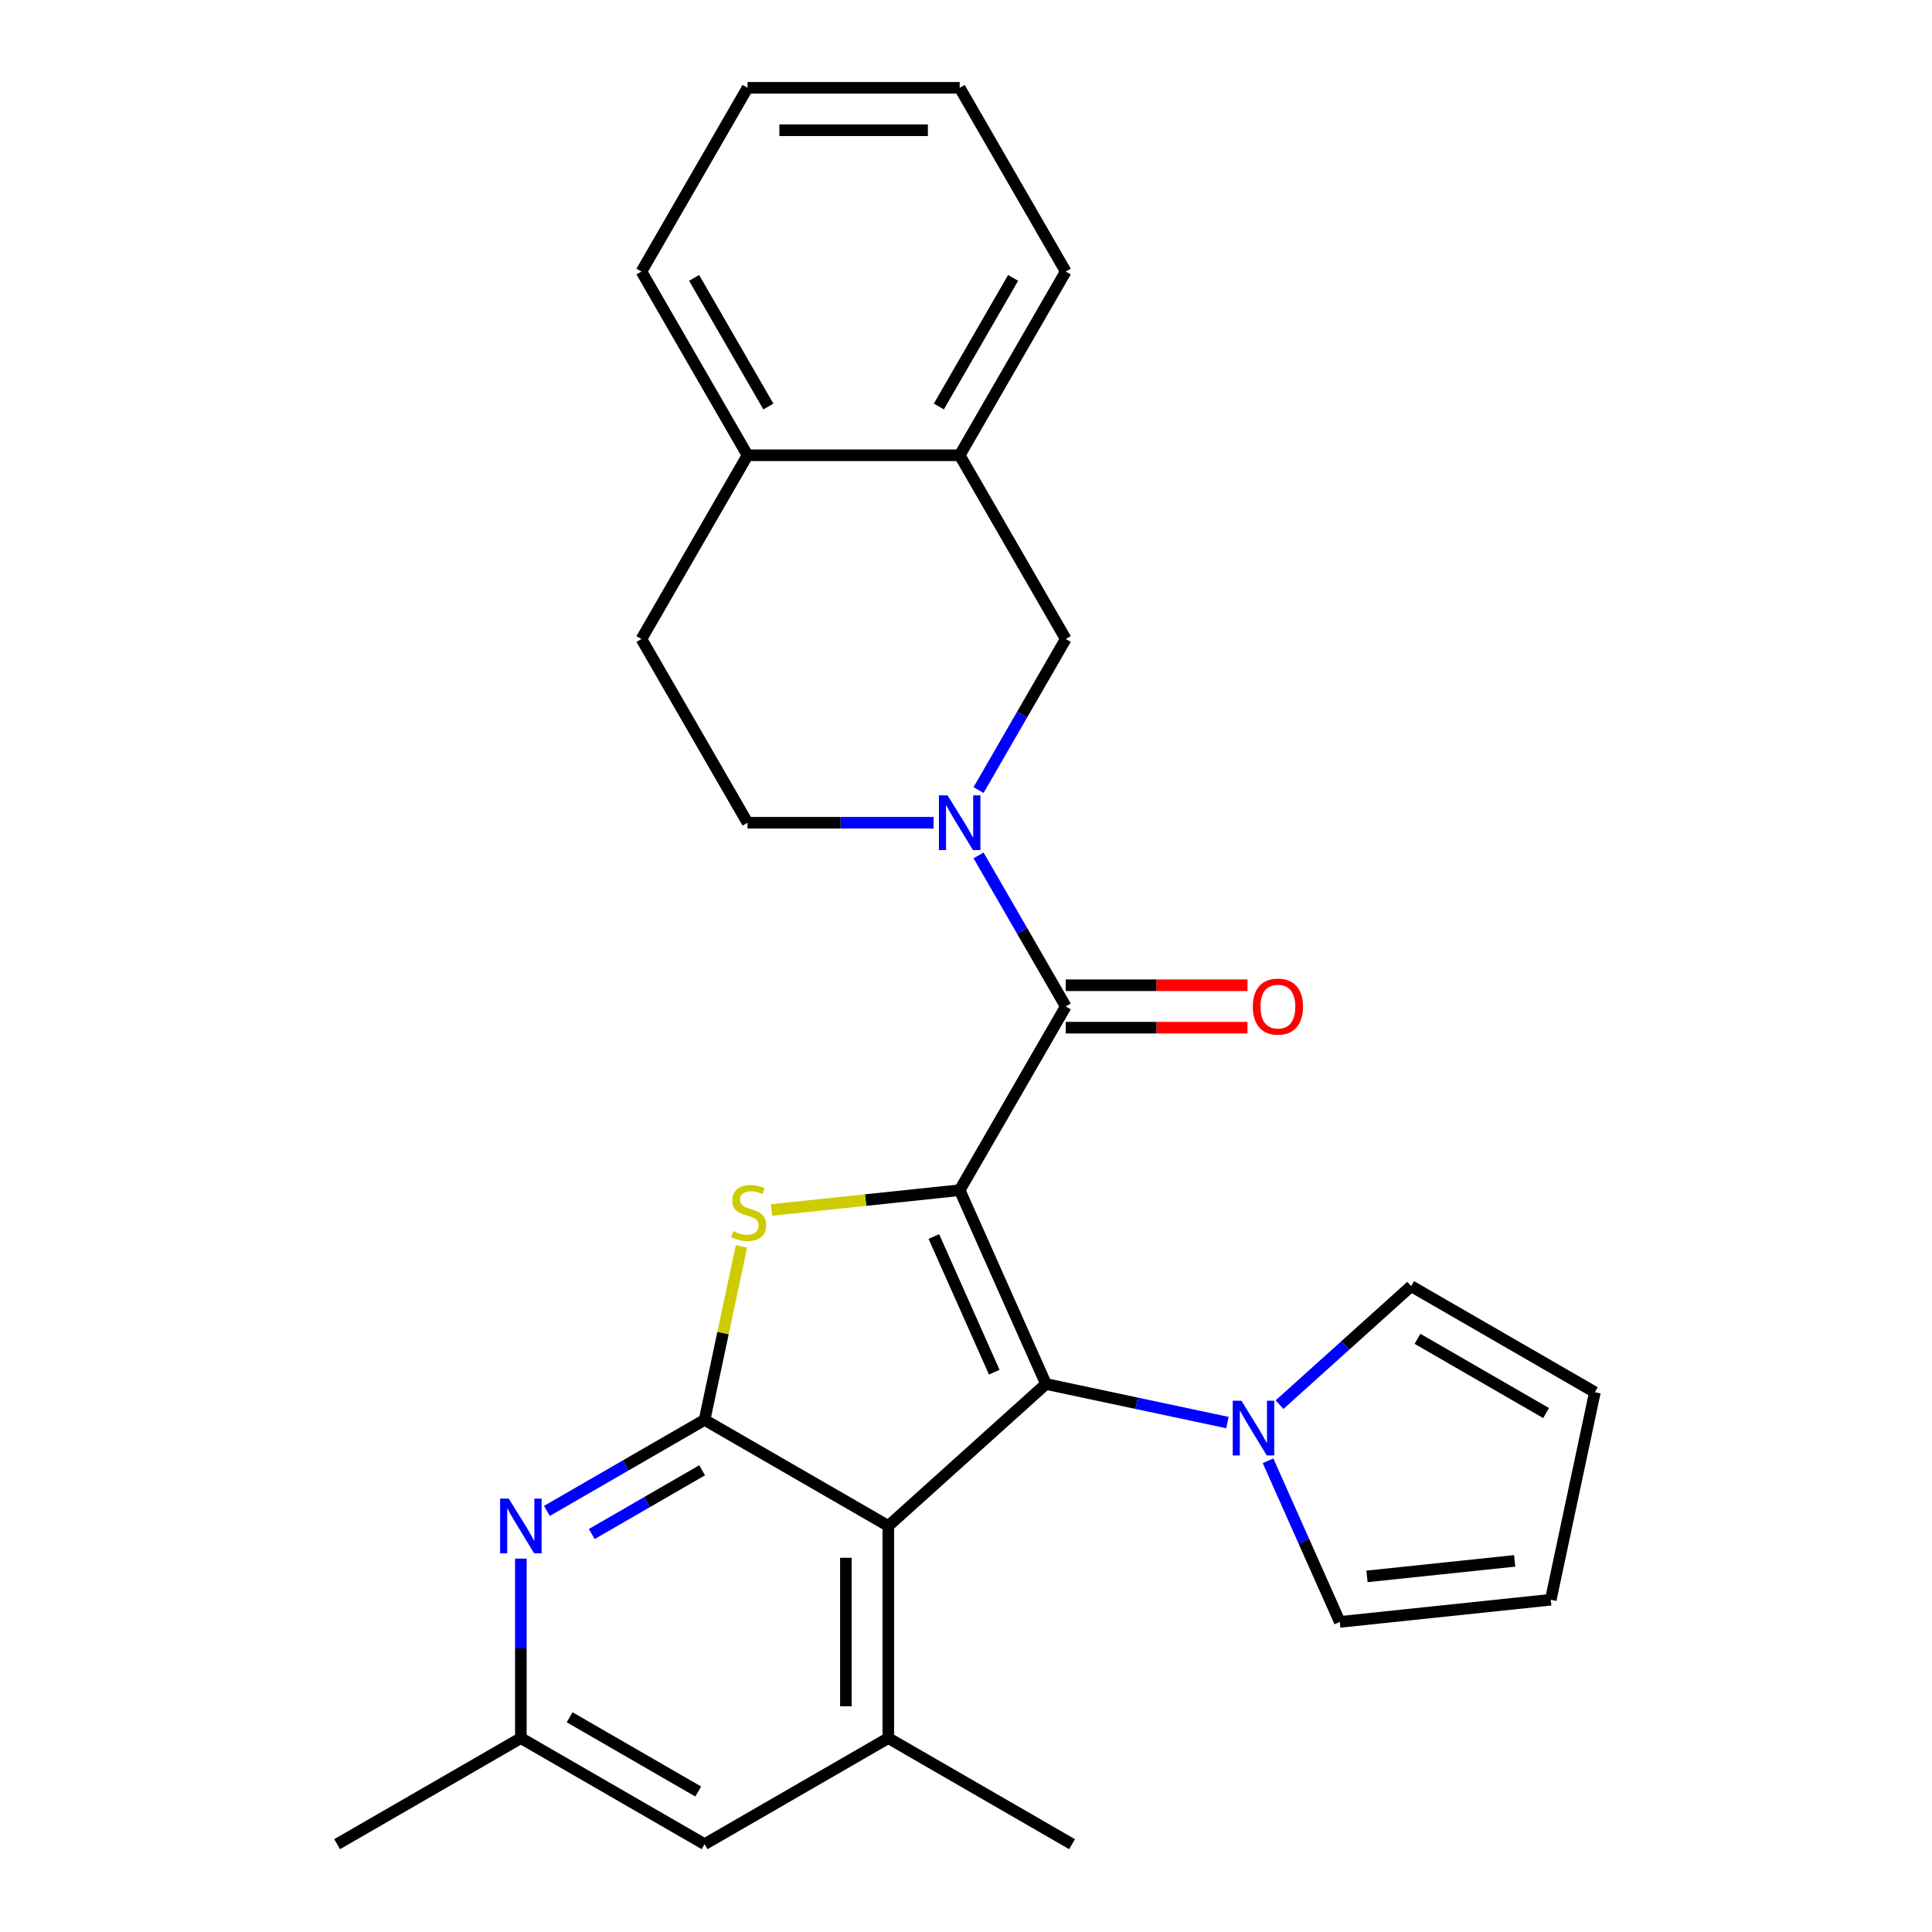 <?xml version='1.0' encoding='iso-8859-1'?>
<svg version='1.1' baseProfile='full'
              xmlns='http://www.w3.org/2000/svg'
                      xmlns:rdkit='http://www.rdkit.org/xml'
                      xmlns:xlink='http://www.w3.org/1999/xlink'
                  xml:space='preserve'
width='1000px' height='1000px' viewBox='0 0 1000 1000'>
<!-- END OF HEADER -->
<rect style='opacity:1.0;fill:#FFFFFF;stroke:none' width='1000' height='1000' x='0' y='0'> </rect>
<path class='bond-0' d='M 496.729,616.039 L 541.393,716.355' style='fill:none;fill-rule:evenodd;stroke:#000000;stroke-width:6px;stroke-linecap:butt;stroke-linejoin:miter;stroke-opacity:1' />
<path class='bond-0' d='M 483.366,640.02 L 514.63,710.24' style='fill:none;fill-rule:evenodd;stroke:#000000;stroke-width:6px;stroke-linecap:butt;stroke-linejoin:miter;stroke-opacity:1' />
<path class='bond-1' d='M 496.729,616.039 L 448.038,621.157' style='fill:none;fill-rule:evenodd;stroke:#000000;stroke-width:6px;stroke-linecap:butt;stroke-linejoin:miter;stroke-opacity:1' />
<path class='bond-1' d='M 448.038,621.157 L 399.347,626.275' style='fill:none;fill-rule:evenodd;stroke:#CCCC00;stroke-width:6px;stroke-linecap:butt;stroke-linejoin:miter;stroke-opacity:1' />
<path class='bond-4' d='M 496.729,616.039 L 551.634,520.942' style='fill:none;fill-rule:evenodd;stroke:#000000;stroke-width:6px;stroke-linecap:butt;stroke-linejoin:miter;stroke-opacity:1' />
<path class='bond-2' d='M 541.393,716.355 L 459.789,789.832' style='fill:none;fill-rule:evenodd;stroke:#000000;stroke-width:6px;stroke-linecap:butt;stroke-linejoin:miter;stroke-opacity:1' />
<path class='bond-6' d='M 541.393,716.355 L 588.355,726.337' style='fill:none;fill-rule:evenodd;stroke:#000000;stroke-width:6px;stroke-linecap:butt;stroke-linejoin:miter;stroke-opacity:1' />
<path class='bond-6' d='M 588.355,726.337 L 635.317,736.319' style='fill:none;fill-rule:evenodd;stroke:#0000FF;stroke-width:6px;stroke-linecap:butt;stroke-linejoin:miter;stroke-opacity:1' />
<path class='bond-3' d='M 383.775,645.143 L 374.233,690.035' style='fill:none;fill-rule:evenodd;stroke:#CCCC00;stroke-width:6px;stroke-linecap:butt;stroke-linejoin:miter;stroke-opacity:1' />
<path class='bond-3' d='M 374.233,690.035 L 364.691,734.927' style='fill:none;fill-rule:evenodd;stroke:#000000;stroke-width:6px;stroke-linecap:butt;stroke-linejoin:miter;stroke-opacity:1' />
<path class='bond-8' d='M 459.789,789.832 L 459.789,899.641' style='fill:none;fill-rule:evenodd;stroke:#000000;stroke-width:6px;stroke-linecap:butt;stroke-linejoin:miter;stroke-opacity:1' />
<path class='bond-8' d='M 437.827,806.303 L 437.827,883.17' style='fill:none;fill-rule:evenodd;stroke:#000000;stroke-width:6px;stroke-linecap:butt;stroke-linejoin:miter;stroke-opacity:1' />
<path class='bond-27' d='M 459.789,789.832 L 364.691,734.927' style='fill:none;fill-rule:evenodd;stroke:#000000;stroke-width:6px;stroke-linecap:butt;stroke-linejoin:miter;stroke-opacity:1' />
<path class='bond-7' d='M 364.691,734.927 L 323.885,758.487' style='fill:none;fill-rule:evenodd;stroke:#000000;stroke-width:6px;stroke-linecap:butt;stroke-linejoin:miter;stroke-opacity:1' />
<path class='bond-7' d='M 323.885,758.487 L 283.079,782.046' style='fill:none;fill-rule:evenodd;stroke:#0000FF;stroke-width:6px;stroke-linecap:butt;stroke-linejoin:miter;stroke-opacity:1' />
<path class='bond-7' d='M 363.43,761.015 L 334.866,777.506' style='fill:none;fill-rule:evenodd;stroke:#000000;stroke-width:6px;stroke-linecap:butt;stroke-linejoin:miter;stroke-opacity:1' />
<path class='bond-7' d='M 334.866,777.506 L 306.302,793.998' style='fill:none;fill-rule:evenodd;stroke:#0000FF;stroke-width:6px;stroke-linecap:butt;stroke-linejoin:miter;stroke-opacity:1' />
<path class='bond-5' d='M 551.634,520.942 L 529.062,481.846' style='fill:none;fill-rule:evenodd;stroke:#000000;stroke-width:6px;stroke-linecap:butt;stroke-linejoin:miter;stroke-opacity:1' />
<path class='bond-5' d='M 529.062,481.846 L 506.49,442.75' style='fill:none;fill-rule:evenodd;stroke:#0000FF;stroke-width:6px;stroke-linecap:butt;stroke-linejoin:miter;stroke-opacity:1' />
<path class='bond-14' d='M 551.634,531.923 L 598.666,531.923' style='fill:none;fill-rule:evenodd;stroke:#000000;stroke-width:6px;stroke-linecap:butt;stroke-linejoin:miter;stroke-opacity:1' />
<path class='bond-14' d='M 598.666,531.923 L 645.698,531.923' style='fill:none;fill-rule:evenodd;stroke:#FF0000;stroke-width:6px;stroke-linecap:butt;stroke-linejoin:miter;stroke-opacity:1' />
<path class='bond-14' d='M 551.634,509.961 L 598.666,509.961' style='fill:none;fill-rule:evenodd;stroke:#000000;stroke-width:6px;stroke-linecap:butt;stroke-linejoin:miter;stroke-opacity:1' />
<path class='bond-14' d='M 598.666,509.961 L 645.698,509.961' style='fill:none;fill-rule:evenodd;stroke:#FF0000;stroke-width:6px;stroke-linecap:butt;stroke-linejoin:miter;stroke-opacity:1' />
<path class='bond-9' d='M 506.49,408.939 L 529.062,369.843' style='fill:none;fill-rule:evenodd;stroke:#0000FF;stroke-width:6px;stroke-linecap:butt;stroke-linejoin:miter;stroke-opacity:1' />
<path class='bond-9' d='M 529.062,369.843 L 551.634,330.747' style='fill:none;fill-rule:evenodd;stroke:#000000;stroke-width:6px;stroke-linecap:butt;stroke-linejoin:miter;stroke-opacity:1' />
<path class='bond-11' d='M 483.244,425.845 L 435.082,425.845' style='fill:none;fill-rule:evenodd;stroke:#0000FF;stroke-width:6px;stroke-linecap:butt;stroke-linejoin:miter;stroke-opacity:1' />
<path class='bond-11' d='M 435.082,425.845 L 386.92,425.845' style='fill:none;fill-rule:evenodd;stroke:#000000;stroke-width:6px;stroke-linecap:butt;stroke-linejoin:miter;stroke-opacity:1' />
<path class='bond-15' d='M 662.287,727.044 L 696.347,696.376' style='fill:none;fill-rule:evenodd;stroke:#0000FF;stroke-width:6px;stroke-linecap:butt;stroke-linejoin:miter;stroke-opacity:1' />
<path class='bond-15' d='M 696.347,696.376 L 730.406,665.709' style='fill:none;fill-rule:evenodd;stroke:#000000;stroke-width:6px;stroke-linecap:butt;stroke-linejoin:miter;stroke-opacity:1' />
<path class='bond-16' d='M 656.329,756.091 L 674.897,797.796' style='fill:none;fill-rule:evenodd;stroke:#0000FF;stroke-width:6px;stroke-linecap:butt;stroke-linejoin:miter;stroke-opacity:1' />
<path class='bond-16' d='M 674.897,797.796 L 693.466,839.501' style='fill:none;fill-rule:evenodd;stroke:#000000;stroke-width:6px;stroke-linecap:butt;stroke-linejoin:miter;stroke-opacity:1' />
<path class='bond-13' d='M 269.594,806.737 L 269.594,853.189' style='fill:none;fill-rule:evenodd;stroke:#0000FF;stroke-width:6px;stroke-linecap:butt;stroke-linejoin:miter;stroke-opacity:1' />
<path class='bond-13' d='M 269.594,853.189 L 269.594,899.641' style='fill:none;fill-rule:evenodd;stroke:#000000;stroke-width:6px;stroke-linecap:butt;stroke-linejoin:miter;stroke-opacity:1' />
<path class='bond-12' d='M 459.789,899.641 L 364.691,954.545' style='fill:none;fill-rule:evenodd;stroke:#000000;stroke-width:6px;stroke-linecap:butt;stroke-linejoin:miter;stroke-opacity:1' />
<path class='bond-21' d='M 459.789,899.641 L 554.886,954.545' style='fill:none;fill-rule:evenodd;stroke:#000000;stroke-width:6px;stroke-linecap:butt;stroke-linejoin:miter;stroke-opacity:1' />
<path class='bond-10' d='M 551.634,330.747 L 496.729,235.65' style='fill:none;fill-rule:evenodd;stroke:#000000;stroke-width:6px;stroke-linecap:butt;stroke-linejoin:miter;stroke-opacity:1' />
<path class='bond-22' d='M 496.729,235.65 L 551.634,140.552' style='fill:none;fill-rule:evenodd;stroke:#000000;stroke-width:6px;stroke-linecap:butt;stroke-linejoin:miter;stroke-opacity:1' />
<path class='bond-22' d='M 485.946,210.404 L 524.379,143.836' style='fill:none;fill-rule:evenodd;stroke:#000000;stroke-width:6px;stroke-linecap:butt;stroke-linejoin:miter;stroke-opacity:1' />
<path class='bond-30' d='M 496.729,235.65 L 386.92,235.65' style='fill:none;fill-rule:evenodd;stroke:#000000;stroke-width:6px;stroke-linecap:butt;stroke-linejoin:miter;stroke-opacity:1' />
<path class='bond-20' d='M 386.92,425.845 L 332.016,330.747' style='fill:none;fill-rule:evenodd;stroke:#000000;stroke-width:6px;stroke-linecap:butt;stroke-linejoin:miter;stroke-opacity:1' />
<path class='bond-28' d='M 364.691,954.545 L 269.594,899.641' style='fill:none;fill-rule:evenodd;stroke:#000000;stroke-width:6px;stroke-linecap:butt;stroke-linejoin:miter;stroke-opacity:1' />
<path class='bond-28' d='M 361.407,927.29 L 294.839,888.857' style='fill:none;fill-rule:evenodd;stroke:#000000;stroke-width:6px;stroke-linecap:butt;stroke-linejoin:miter;stroke-opacity:1' />
<path class='bond-23' d='M 269.594,899.641 L 174.496,954.545' style='fill:none;fill-rule:evenodd;stroke:#000000;stroke-width:6px;stroke-linecap:butt;stroke-linejoin:miter;stroke-opacity:1' />
<path class='bond-18' d='M 730.406,665.709 L 825.504,720.614' style='fill:none;fill-rule:evenodd;stroke:#000000;stroke-width:6px;stroke-linecap:butt;stroke-linejoin:miter;stroke-opacity:1' />
<path class='bond-18' d='M 733.69,692.964 L 800.258,731.397' style='fill:none;fill-rule:evenodd;stroke:#000000;stroke-width:6px;stroke-linecap:butt;stroke-linejoin:miter;stroke-opacity:1' />
<path class='bond-19' d='M 693.466,839.501 L 802.673,828.023' style='fill:none;fill-rule:evenodd;stroke:#000000;stroke-width:6px;stroke-linecap:butt;stroke-linejoin:miter;stroke-opacity:1' />
<path class='bond-19' d='M 707.551,815.938 L 783.996,807.903' style='fill:none;fill-rule:evenodd;stroke:#000000;stroke-width:6px;stroke-linecap:butt;stroke-linejoin:miter;stroke-opacity:1' />
<path class='bond-17' d='M 386.92,235.65 L 332.016,330.747' style='fill:none;fill-rule:evenodd;stroke:#000000;stroke-width:6px;stroke-linecap:butt;stroke-linejoin:miter;stroke-opacity:1' />
<path class='bond-24' d='M 386.92,235.65 L 332.016,140.552' style='fill:none;fill-rule:evenodd;stroke:#000000;stroke-width:6px;stroke-linecap:butt;stroke-linejoin:miter;stroke-opacity:1' />
<path class='bond-24' d='M 397.704,210.404 L 359.271,143.836' style='fill:none;fill-rule:evenodd;stroke:#000000;stroke-width:6px;stroke-linecap:butt;stroke-linejoin:miter;stroke-opacity:1' />
<path class='bond-29' d='M 825.504,720.614 L 802.673,828.023' style='fill:none;fill-rule:evenodd;stroke:#000000;stroke-width:6px;stroke-linecap:butt;stroke-linejoin:miter;stroke-opacity:1' />
<path class='bond-25' d='M 551.634,140.552 L 496.729,45.455' style='fill:none;fill-rule:evenodd;stroke:#000000;stroke-width:6px;stroke-linecap:butt;stroke-linejoin:miter;stroke-opacity:1' />
<path class='bond-26' d='M 332.016,140.552 L 386.92,45.455' style='fill:none;fill-rule:evenodd;stroke:#000000;stroke-width:6px;stroke-linecap:butt;stroke-linejoin:miter;stroke-opacity:1' />
<path class='bond-31' d='M 496.729,45.455 L 386.92,45.455' style='fill:none;fill-rule:evenodd;stroke:#000000;stroke-width:6px;stroke-linecap:butt;stroke-linejoin:miter;stroke-opacity:1' />
<path class='bond-31' d='M 480.258,67.416 L 403.392,67.416' style='fill:none;fill-rule:evenodd;stroke:#000000;stroke-width:6px;stroke-linecap:butt;stroke-linejoin:miter;stroke-opacity:1' />
<path  class='atom-2' d='M 379.522 637.238
Q 379.842 637.358, 381.162 637.918
Q 382.482 638.478, 383.922 638.838
Q 385.402 639.158, 386.842 639.158
Q 389.522 639.158, 391.082 637.878
Q 392.642 636.558, 392.642 634.278
Q 392.642 632.718, 391.842 631.758
Q 391.082 630.798, 389.882 630.278
Q 388.682 629.758, 386.682 629.158
Q 384.162 628.398, 382.642 627.678
Q 381.162 626.958, 380.082 625.438
Q 379.042 623.918, 379.042 621.358
Q 379.042 617.798, 381.442 615.598
Q 383.882 613.398, 388.682 613.398
Q 391.962 613.398, 395.682 614.958
L 394.762 618.038
Q 391.362 616.638, 388.802 616.638
Q 386.042 616.638, 384.522 617.798
Q 383.002 618.918, 383.042 620.878
Q 383.042 622.398, 383.802 623.318
Q 384.602 624.238, 385.722 624.758
Q 386.882 625.278, 388.802 625.878
Q 391.362 626.678, 392.882 627.478
Q 394.402 628.278, 395.482 629.918
Q 396.602 631.518, 396.602 634.278
Q 396.602 638.198, 393.962 640.318
Q 391.362 642.398, 387.002 642.398
Q 384.482 642.398, 382.562 641.838
Q 380.682 641.318, 378.442 640.398
L 379.522 637.238
' fill='#CCCC00'/>
<path  class='atom-6' d='M 490.469 411.685
L 499.749 426.685
Q 500.669 428.165, 502.149 430.845
Q 503.629 433.525, 503.709 433.685
L 503.709 411.685
L 507.469 411.685
L 507.469 440.005
L 503.589 440.005
L 493.629 423.605
Q 492.469 421.685, 491.229 419.485
Q 490.029 417.285, 489.669 416.605
L 489.669 440.005
L 485.989 440.005
L 485.989 411.685
L 490.469 411.685
' fill='#0000FF'/>
<path  class='atom-7' d='M 642.542 725.026
L 651.822 740.026
Q 652.742 741.506, 654.222 744.186
Q 655.702 746.866, 655.782 747.026
L 655.782 725.026
L 659.542 725.026
L 659.542 753.346
L 655.662 753.346
L 645.702 736.946
Q 644.542 735.026, 643.302 732.826
Q 642.102 730.626, 641.742 729.946
L 641.742 753.346
L 638.062 753.346
L 638.062 725.026
L 642.542 725.026
' fill='#0000FF'/>
<path  class='atom-8' d='M 263.334 775.672
L 272.614 790.672
Q 273.534 792.152, 275.014 794.832
Q 276.494 797.512, 276.574 797.672
L 276.574 775.672
L 280.334 775.672
L 280.334 803.992
L 276.454 803.992
L 266.494 787.592
Q 265.334 785.672, 264.094 783.472
Q 262.894 781.272, 262.534 780.592
L 262.534 803.992
L 258.854 803.992
L 258.854 775.672
L 263.334 775.672
' fill='#0000FF'/>
<path  class='atom-15' d='M 648.443 521.022
Q 648.443 514.222, 651.803 510.422
Q 655.163 506.622, 661.443 506.622
Q 667.723 506.622, 671.083 510.422
Q 674.443 514.222, 674.443 521.022
Q 674.443 527.902, 671.043 531.822
Q 667.643 535.702, 661.443 535.702
Q 655.203 535.702, 651.803 531.822
Q 648.443 527.942, 648.443 521.022
M 661.443 532.502
Q 665.763 532.502, 668.083 529.622
Q 670.443 526.702, 670.443 521.022
Q 670.443 515.462, 668.083 512.662
Q 665.763 509.822, 661.443 509.822
Q 657.123 509.822, 654.763 512.622
Q 652.443 515.422, 652.443 521.022
Q 652.443 526.742, 654.763 529.622
Q 657.123 532.502, 661.443 532.502
' fill='#FF0000'/>
</svg>
